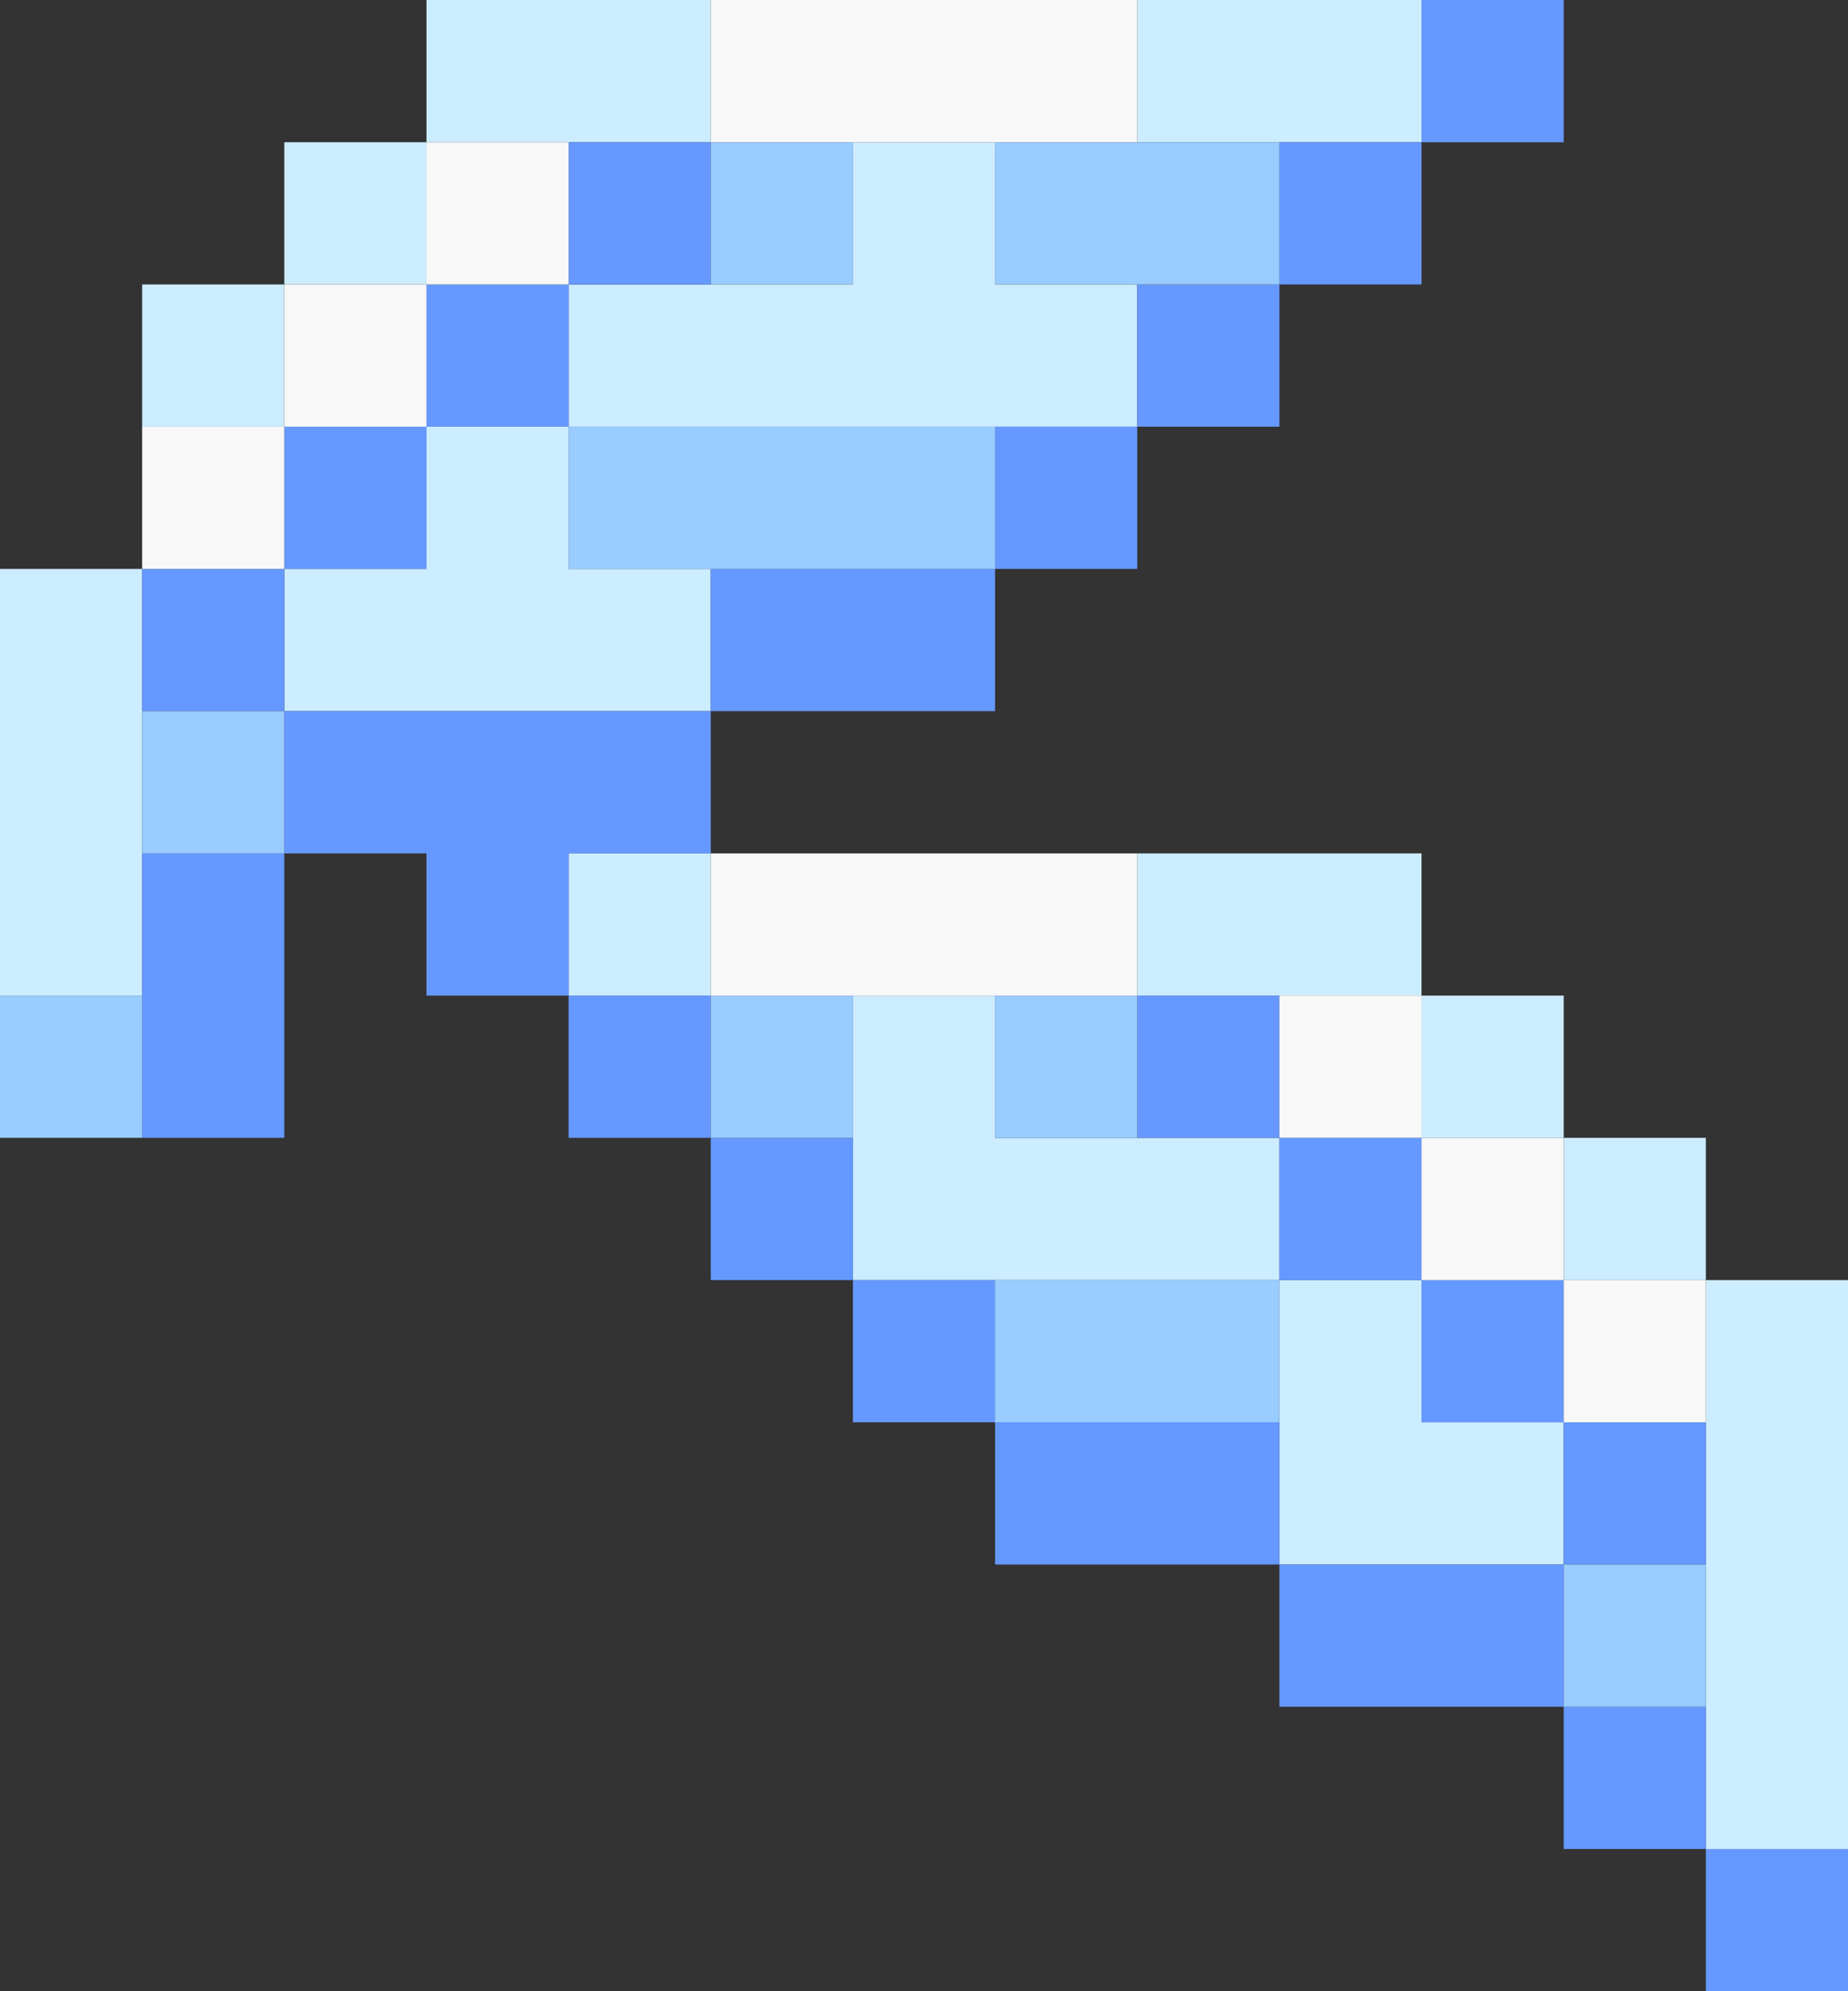 <?xml version="1.0" encoding="UTF-8" standalone="no"?>
<svg xmlns:xlink="http://www.w3.org/1999/xlink" height="28.0px" width="26.0px" xmlns="http://www.w3.org/2000/svg">
  <rect width="100%" height="100%" fill="#333333" stroke="none"/>
  <g transform="matrix(1.0, 0.0, 0.0, 1.0, 14.0, 14.0)">
    <path d="M2.0 -2.0 L6.0 -2.0 6.0 0.0 8.0 0.0 8.0 2.0 10.0 2.0 10.0 4.0 12.0 4.0 12.0 12.0 10.0 12.0 10.0 10.0 10.0 8.0 10.0 6.0 10.0 4.0 8.0 4.0 8.0 2.0 6.0 2.0 6.0 0.0 4.0 0.0 2.0 0.0 2.0 -2.0 M-14.0 0.0 L-14.0 -6.0 -12.0 -6.0 -12.0 -4.0 -12.0 -2.0 -12.0 0.0 -14.0 0.0 M-12.0 -8.0 L-12.0 -10.0 -10.0 -10.0 -10.0 -12.0 -8.0 -12.0 -8.0 -14.0 -4.0 -14.0 -4.0 -12.0 -6.0 -12.0 -8.0 -12.0 -8.0 -10.0 -10.0 -10.0 -10.0 -8.0 -12.0 -8.0 M2.0 -14.0 L6.0 -14.0 6.0 -12.0 4.0 -12.0 2.0 -12.0 2.0 -14.0 M2.0 -10.0 L2.0 -8.0 0.0 -8.0 -6.0 -8.0 -6.0 -10.0 -4.0 -10.0 -2.0 -10.0 -2.0 -12.0 0.0 -12.0 0.0 -10.0 2.0 -10.0 M-4.0 -6.0 L-4.0 -4.0 -10.0 -4.0 -10.0 -6.0 -8.0 -6.0 -8.0 -8.0 -6.0 -8.0 -6.0 -6.0 -4.0 -6.0 M6.0 4.0 L6.0 6.0 8.0 6.0 8.0 8.0 4.0 8.0 4.0 6.0 4.0 4.0 0.0 4.0 -2.0 4.0 -2.0 2.0 -2.0 0.0 0.0 0.0 0.0 2.0 2.0 2.0 4.0 2.0 4.0 4.0 6.0 4.0 M-6.0 0.0 L-6.0 -2.0 -4.0 -2.0 -4.0 0.0 -6.0 0.0" fill="#ccecff" fill-rule="evenodd" stroke="none"/>
    <path d="M6.0 -14.0 L8.0 -14.0 8.0 -12.0 6.0 -12.0 6.0 -10.0 4.0 -10.0 4.0 -8.0 2.0 -8.0 2.0 -6.0 0.0 -6.0 0.0 -4.0 -4.0 -4.0 -4.0 -2.0 -6.0 -2.0 -6.0 0.0 -8.0 0.0 -8.0 -2.0 -10.0 -2.0 -10.0 2.0 -12.0 2.0 -12.0 0.0 -12.0 -2.0 -10.0 -2.0 -10.0 -4.0 -4.0 -4.0 -4.0 -6.0 0.0 -6.0 0.0 -8.0 2.0 -8.0 2.0 -10.0 4.0 -10.0 4.0 -12.0 6.0 -12.0 6.0 -14.0 M12.0 12.0 L12.0 14.0 10.0 14.0 10.0 12.0 8.0 12.0 8.0 10.0 4.0 10.0 4.0 8.0 0.0 8.0 0.0 6.0 -2.0 6.0 -2.0 4.0 -4.0 4.0 -4.0 2.0 -6.0 2.0 -6.0 0.0 -4.0 0.0 -4.0 2.0 -2.0 2.0 -2.0 4.0 0.0 4.0 0.0 6.0 4.0 6.0 4.0 8.0 8.0 8.0 8.0 6.0 6.0 6.0 6.0 4.0 8.0 4.0 8.0 6.0 10.0 6.0 10.0 8.0 8.0 8.0 8.0 10.0 10.0 10.0 10.0 12.0 12.0 12.0 M-4.0 -10.0 L-6.0 -10.0 -6.0 -8.0 -8.0 -8.0 -8.0 -10.0 -6.0 -10.0 -6.0 -12.0 -4.0 -12.0 -4.0 -10.0 M4.0 2.0 L6.0 2.0 6.0 4.0 4.0 4.0 4.0 2.0 2.0 2.0 2.0 0.0 4.0 0.0 4.0 2.0 M-12.0 -4.0 L-12.0 -6.0 -10.0 -6.0 -10.0 -8.0 -8.0 -8.0 -8.0 -6.0 -10.0 -6.0 -10.0 -4.0 -12.0 -4.0" fill="#6699ff" fill-rule="evenodd" stroke="none"/>
    <path d="M-12.0 2.0 L-14.0 2.0 -14.0 0.0 -12.0 0.0 -12.0 2.0 M4.0 -12.0 L4.0 -10.0 2.0 -10.0 0.0 -10.0 0.0 -12.0 2.0 -12.0 4.0 -12.0 M0.0 -8.0 L0.0 -6.0 -4.0 -6.0 -6.0 -6.0 -6.0 -8.0 0.0 -8.0 M-10.0 -4.0 L-10.0 -2.0 -12.0 -2.0 -12.0 -4.0 -10.0 -4.0 M-2.0 -12.0 L-2.0 -10.0 -4.0 -10.0 -4.0 -12.0 -2.0 -12.0 M10.0 8.0 L10.0 10.0 8.0 10.0 8.0 8.0 10.0 8.0 M2.0 0.0 L2.0 2.0 0.0 2.0 0.0 0.0 2.0 0.0 M-2.0 0.0 L-2.0 2.0 -4.0 2.0 -4.0 0.0 -2.0 0.0 M0.0 4.0 L4.0 4.0 4.0 6.0 0.0 6.0 0.0 4.0" fill="#99ccff" fill-rule="evenodd" stroke="none"/>
    <path d="M-4.0 -2.0 L2.0 -2.0 2.0 0.0 0.0 0.0 -2.0 0.0 -4.0 0.0 -4.0 -2.0 M-12.0 -6.0 L-12.0 -8.0 -10.0 -8.0 -10.0 -6.0 -12.0 -6.0 M-4.0 -14.0 L2.0 -14.0 2.0 -12.0 0.0 -12.0 -2.0 -12.0 -4.0 -12.0 -4.0 -14.0 M6.0 0.0 L6.0 2.0 8.0 2.0 8.0 4.0 10.0 4.0 10.0 6.0 8.0 6.0 8.0 4.0 6.0 4.0 6.0 2.0 4.0 2.0 4.0 0.0 6.0 0.0 M-6.0 -12.0 L-6.0 -10.0 -8.0 -10.0 -8.0 -12.0 -6.0 -12.0 M-8.0 -10.0 L-8.0 -8.0 -10.0 -8.0 -10.0 -10.0 -8.0 -10.0" fill="#f8f8f8" fill-rule="evenodd" stroke="none"/>
  </g>
</svg>
